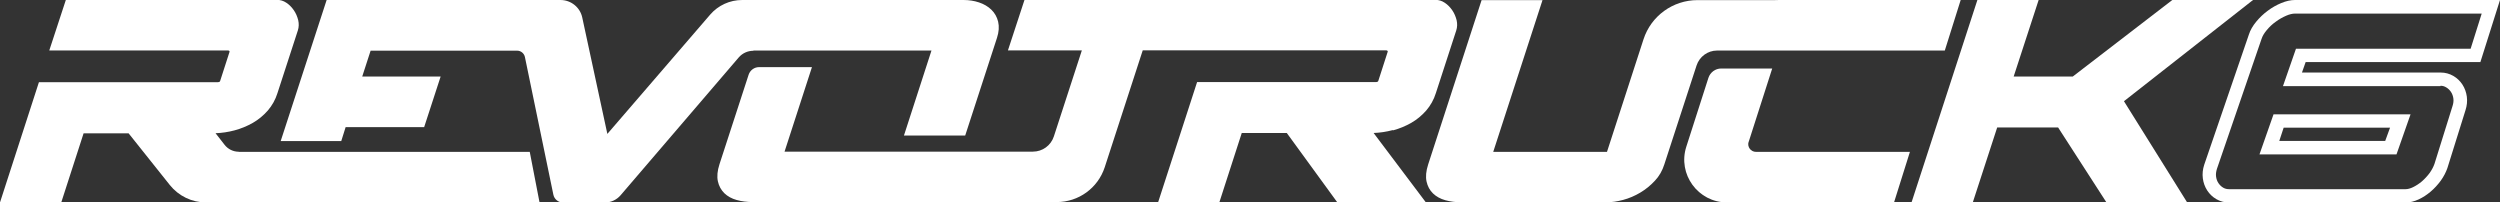 <svg xmlns="http://www.w3.org/2000/svg" id="Calque_1" viewBox="0 0 217.13 17.58"><rect x="0" y="0" width="217.13" height="17.58" fill="#333333" stroke="none"/><defs><style>.cls-1{fill:#fff;stroke-width:0px;}</style></defs><polygon class="cls-1" points="195.68 0 188.67 0 180.02 6.65 174.89 6.65 177.06 0 171.74 0 166.02 17.58 171.34 17.58 173.46 11.07 178.75 11.07 182.95 17.58 189.96 17.58 184.47 8.79 195.68 0"></polygon><path class="cls-1" d="M65.44,4.39h15.46l-2.39,7.38h5.32l2.76-8.48c.17-.52.2-.99.1-1.41-.1-.41-.3-.76-.59-1.04-.29-.28-.65-.49-1.07-.63-.42-.14-.87-.21-1.34-.21h-19.23c-1.07,0-2.08.46-2.78,1.27l-8.93,10.36-2.18-10.11c-.19-.89-.98-1.52-1.89-1.52h-20.31l-3.99,12.25h5.26l.38-1.21h6.82l1.43-4.39h-6.81l.73-2.25h12.72c.33,0,.61.23.68.55l2.47,11.95c.08.4.43.69.84.69h3.63c.52,0,1.02-.23,1.36-.62l10.27-11.98c.32-.37.78-.58,1.27-.58Z"></path><path class="cls-1" d="M20.75,13.18c-.49,0-.95-.22-1.25-.61l-.78-1c.55-.02,1.1-.1,1.66-.25.56-.15,1.09-.37,1.58-.65.49-.28.92-.64,1.3-1.07.37-.43.66-.94.84-1.52l1.77-5.44c.09-.28.1-.58.03-.89-.08-.31-.2-.6-.38-.86-.18-.26-.39-.48-.65-.65-.25-.17-.52-.25-.8-.25H5.72l-1.44,4.39h15.49c.11,0,.17.04.17.11l-.82,2.54c-.02.08-.1.11-.25.11H3.38L0,17.58h5.32l1.94-6h3.91l3.58,4.49c.76.95,1.91,1.51,3.13,1.51h28.98l-.85-4.39h-25.28Z"></path><path class="cls-1" d="M120.99,11.32c.56-.15,1.09-.37,1.58-.65.49-.28.92-.64,1.3-1.07.37-.43.66-.94.84-1.52l1.77-5.44c.09-.28.1-.58.03-.89-.08-.31-.2-.6-.38-.86-.18-.26-.39-.48-.65-.65-.25-.17-.52-.25-.8-.25h-35.7l-1.44,4.39h6.42l-2.43,7.47c-.26.79-.99,1.32-1.82,1.32h-21.57l2.38-7.34h-4.59c-.42,0-.78.27-.91.66l-2.53,7.77c-.19.58-.23,1.08-.14,1.49.09.41.28.75.56,1.03.28.27.64.47,1.07.59.43.12.9.18,1.41.18h26.39c1.9,0,3.58-1.22,4.17-3.03l3.3-10.15h21.11c.11,0,.17.04.17.11l-.82,2.54c-.02.08-.1.11-.25.11h-15.49l-3.38,10.42h5.32l1.94-6h3.91l4.37,6h7.69l-4.52-6c.55-.02,1.1-.1,1.66-.25Z"></path><path class="cls-1" d="M149.11,4.39h19.8l1.38-4.39h-15.76c-.13,0-.26,0-.39.01h-6.71c-2.13,0-4.03,1.37-4.69,3.41l-3.17,9.77h-9.88L133.97.01h-5.29l-4.64,14.27c-.19.58-.23,1.08-.14,1.49.09.41.28.76.56,1.03.28.27.64.47,1.07.59.43.12.9.18,1.41.18h12.56c.47,0,.96-.07,1.48-.21.52-.14,1.01-.35,1.48-.63.47-.28.89-.62,1.27-1.03.38-.4.65-.88.82-1.42l2.8-8.59c.25-.77.97-1.3,1.78-1.3Z"></path><path class="cls-1" d="M151.88,12.31l2.04-6.36h-4.43c-.51,0-.95.33-1.11.81l-1.92,5.98c-.77,2.39,1.02,4.84,3.53,4.84h14.51l1.38-4.39h-13.37c-.45,0-.78-.44-.64-.87Z"></path><path class="cls-1" d="M215.43,5.38l1.7-5.38h-17.81c-.37,0-.77.09-1.2.27-.41.17-.8.39-1.17.67-.37.27-.7.59-.99.94-.3.36-.52.74-.64,1.12l-3.88,11.31c-.13.4-.17.79-.12,1.18.05.39.18.74.38,1.05.2.31.47.57.8.76.33.19.7.29,1.09.29h15.35c.35,0,.73-.09,1.12-.27.37-.17.72-.4,1.05-.68.32-.27.61-.59.87-.94.26-.36.45-.73.58-1.1l1.57-5.02c.13-.4.17-.79.12-1.18-.05-.38-.18-.74-.38-1.05-.2-.31-.47-.57-.8-.76-.33-.19-.7-.29-1.09-.29h-12.05s.32-.91.32-.91h15.19ZM211.96,7.45c.18,0,.34.04.5.14.17.1.3.23.41.39.11.16.18.36.21.57.03.21,0,.43-.07.65l-1.57,5.03c-.09.26-.23.52-.41.78-.2.27-.43.52-.68.74-.25.21-.51.38-.78.51-.23.11-.45.17-.63.17h-15.35c-.18,0-.35-.04-.5-.13-.17-.1-.3-.23-.41-.39-.11-.16-.18-.35-.21-.57-.03-.21,0-.43.07-.66l3.88-11.3c.08-.25.23-.5.44-.75.23-.28.49-.53.79-.74.29-.22.6-.39.92-.53.28-.12.54-.18.75-.18h16.22l-.96,3.05h-15.17l-1.13,3.25h13.68Z"></path><path class="cls-1" d="M196.24,13.41h11.9l1.22-3.48h-11.9l-1.22,3.48ZM198.35,11.09h9.23l-.42,1.15h-9.2l.38-1.15Z"></path></svg>